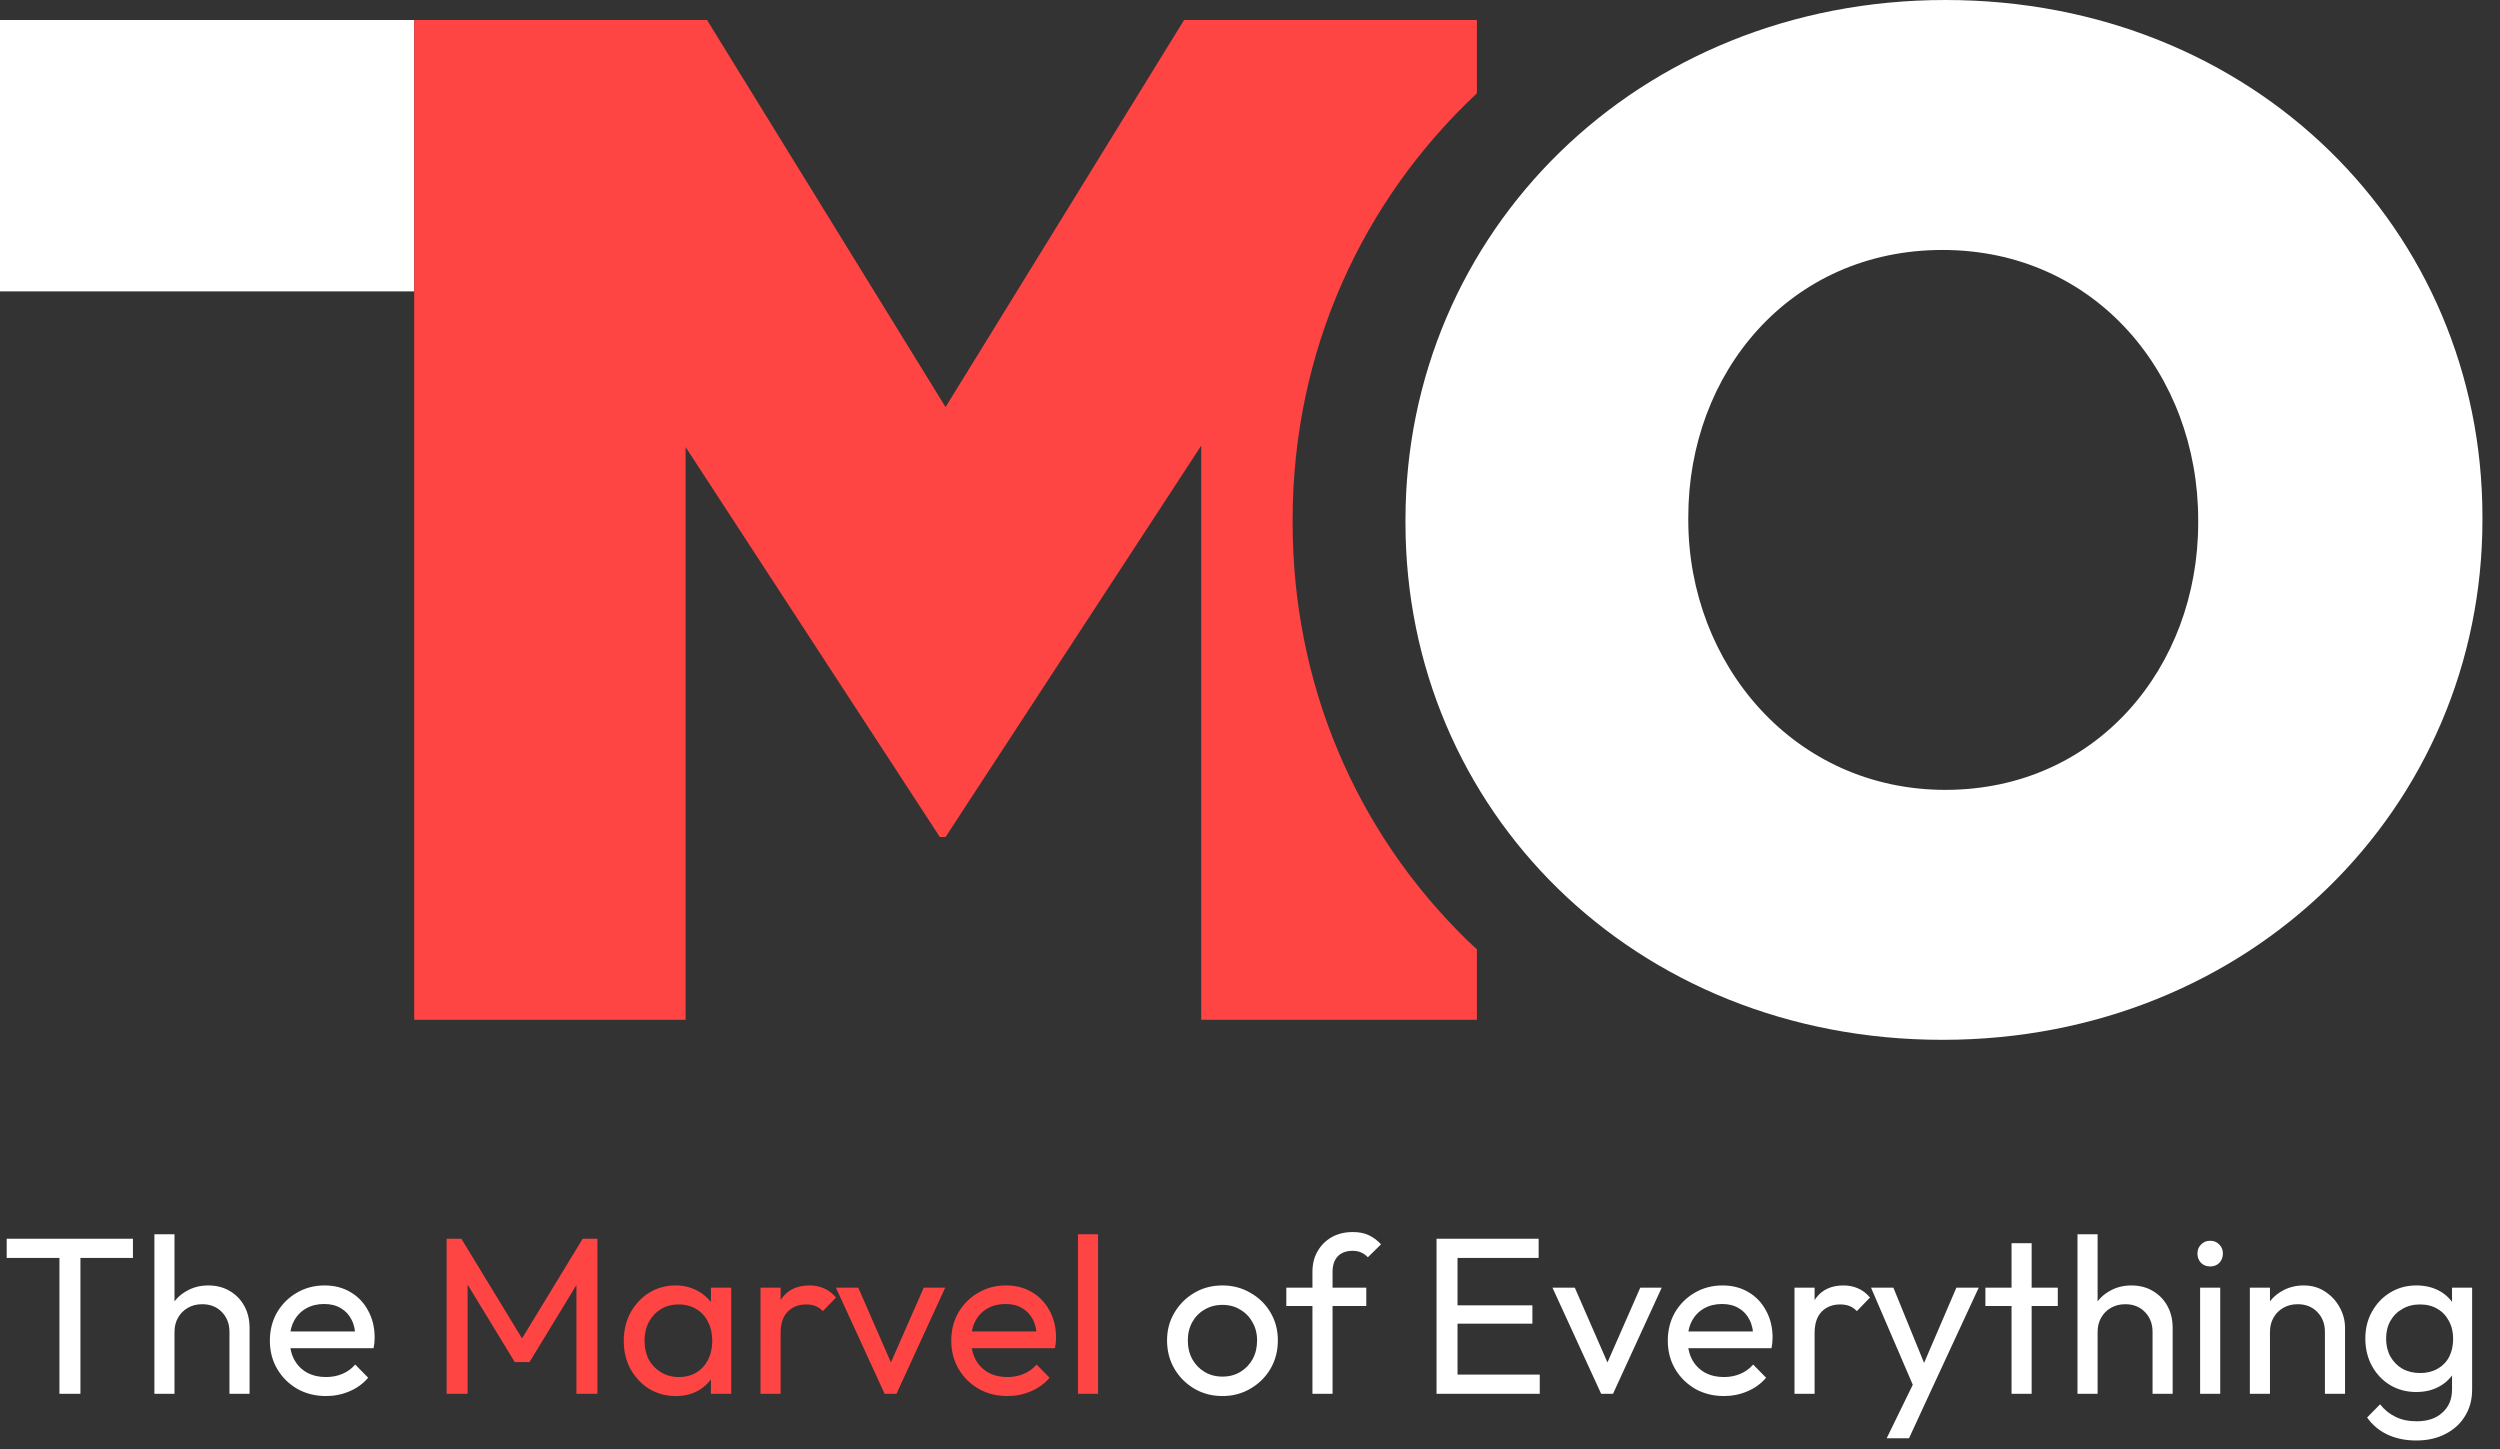 <!-- Optimized for dark backgrounds -->
<svg width="226" height="131" viewBox="0 0 226 131" fill="none" xmlns="http://www.w3.org/2000/svg">
<rect x="0" y="0" width="226" height="131" fill="#333333" stroke="none"/>
<rect x="37.445" y="1.808" width="24.533" height="37.445" transform="rotate(90 37.445 1.808)" fill="#FFFFFF"/>
<path d="M116.854 47.258V47C116.854 31.699 123.194 18.096 133.511 8.438V1.808H107.041L85.478 36.8L63.915 1.808H37.445V92.192H61.978V40.415L84.961 75.665H85.478L108.59 40.286V92.192H133.511V85.814C133.214 85.536 132.91 85.272 132.62 84.987C122.458 75.071 116.854 61.675 116.854 47.265V47.258Z" fill="#FF4444"/>
<path d="M175.862 0C147.972 0 127.055 21.047 127.055 47V47.258C127.055 73.212 147.714 94 175.604 94C203.494 94 224.412 72.953 224.412 47V46.742C224.412 20.788 203.752 0 175.862 0ZM198.717 47.258C198.717 60.299 189.549 71.404 175.862 71.404C162.176 71.404 152.621 60.041 152.621 47V46.742C152.621 33.7 161.788 22.596 175.604 22.596C189.42 22.596 198.717 33.83 198.717 47V47.258Z" fill="#FFFFFF"/>
<path d="M5.373 126V112.387H7.271V126H5.373ZM0.606 113.72V111.983H12.018V113.72H0.606ZM20.743 126V120.405C20.743 119.678 20.514 119.079 20.056 118.608C19.598 118.136 19.006 117.901 18.279 117.901C17.794 117.901 17.363 118.009 16.986 118.224C16.609 118.439 16.313 118.736 16.097 119.113C15.882 119.49 15.774 119.921 15.774 120.405L15.027 119.981C15.027 119.254 15.188 118.608 15.512 118.042C15.835 117.477 16.286 117.032 16.865 116.709C17.444 116.373 18.097 116.204 18.824 116.204C19.551 116.204 20.191 116.366 20.743 116.689C21.308 117.012 21.753 117.463 22.076 118.042C22.399 118.621 22.561 119.288 22.561 120.042V126H20.743ZM13.957 126V111.579H15.774V126H13.957ZM29.465 126.202C28.509 126.202 27.647 125.987 26.88 125.556C26.112 125.111 25.506 124.512 25.062 123.758C24.618 123.004 24.396 122.149 24.396 121.193C24.396 120.25 24.611 119.402 25.042 118.648C25.486 117.894 26.079 117.302 26.819 116.871C27.573 116.426 28.415 116.204 29.344 116.204C30.233 116.204 31.014 116.406 31.687 116.81C32.374 117.214 32.905 117.773 33.282 118.487C33.673 119.2 33.868 120.008 33.868 120.91C33.868 121.045 33.861 121.193 33.848 121.355C33.834 121.503 33.808 121.678 33.767 121.88H25.668V120.365H32.798L32.131 120.951C32.131 120.304 32.017 119.759 31.788 119.315C31.559 118.857 31.236 118.507 30.818 118.264C30.401 118.009 29.896 117.881 29.304 117.881C28.684 117.881 28.139 118.015 27.668 118.285C27.196 118.554 26.833 118.931 26.577 119.416C26.321 119.9 26.193 120.473 26.193 121.132C26.193 121.806 26.328 122.398 26.597 122.91C26.866 123.408 27.25 123.798 27.748 124.081C28.247 124.351 28.819 124.485 29.465 124.485C30.004 124.485 30.495 124.391 30.94 124.202C31.397 124.014 31.788 123.731 32.111 123.354L33.282 124.546C32.825 125.084 32.259 125.495 31.586 125.778C30.926 126.061 30.219 126.202 29.465 126.202ZM110.51 126.202C109.568 126.202 108.719 125.98 107.965 125.535C107.211 125.091 106.612 124.492 106.168 123.738C105.723 122.97 105.501 122.115 105.501 121.173C105.501 120.244 105.723 119.409 106.168 118.668C106.612 117.914 107.211 117.315 107.965 116.871C108.719 116.426 109.568 116.204 110.51 116.204C111.439 116.204 112.281 116.426 113.035 116.871C113.802 117.302 114.408 117.894 114.853 118.648C115.297 119.402 115.519 120.244 115.519 121.173C115.519 122.115 115.297 122.97 114.853 123.738C114.408 124.492 113.802 125.091 113.035 125.535C112.281 125.98 111.439 126.202 110.51 126.202ZM110.51 124.445C111.116 124.445 111.655 124.303 112.126 124.021C112.597 123.738 112.967 123.354 113.237 122.869C113.506 122.371 113.641 121.806 113.641 121.173C113.641 120.553 113.499 120.001 113.217 119.517C112.947 119.032 112.577 118.655 112.106 118.386C111.648 118.103 111.116 117.961 110.51 117.961C109.904 117.961 109.366 118.103 108.894 118.386C108.423 118.655 108.053 119.032 107.783 119.517C107.514 120.001 107.379 120.553 107.379 121.173C107.379 121.806 107.514 122.371 107.783 122.869C108.053 123.354 108.423 123.738 108.894 124.021C109.366 124.303 109.904 124.445 110.51 124.445ZM118.645 126V114.972C118.645 114.259 118.8 113.639 119.109 113.114C119.419 112.575 119.843 112.151 120.382 111.842C120.934 111.532 121.573 111.377 122.301 111.377C122.853 111.377 123.331 111.471 123.735 111.66C124.138 111.848 124.509 112.124 124.845 112.488L123.654 113.659C123.479 113.471 123.283 113.329 123.068 113.235C122.853 113.127 122.59 113.074 122.28 113.074C121.701 113.074 121.25 113.242 120.927 113.579C120.617 113.915 120.463 114.38 120.463 114.972V126H118.645ZM116.282 118.062V116.406H123.512V118.062H116.282ZM129.863 126V111.983H131.761V126H129.863ZM131.156 126V124.263H139.194V126H131.156ZM131.156 119.658V118.002H138.528V119.658H131.156ZM131.156 113.72V111.983H139.093V113.72H131.156ZM144.745 126L140.342 116.406H142.362L145.897 124.505H144.725L148.28 116.406H150.219L145.816 126H144.745ZM155.838 126.202C154.881 126.202 154.02 125.987 153.252 125.556C152.485 125.111 151.879 124.512 151.434 123.758C150.99 123.004 150.768 122.149 150.768 121.193C150.768 120.25 150.983 119.402 151.414 118.648C151.859 117.894 152.451 117.302 153.192 116.871C153.946 116.426 154.787 116.204 155.716 116.204C156.605 116.204 157.386 116.406 158.059 116.81C158.746 117.214 159.278 117.773 159.655 118.487C160.045 119.2 160.241 120.008 160.241 120.91C160.241 121.045 160.234 121.193 160.22 121.355C160.207 121.503 160.18 121.678 160.14 121.88H152.04V120.365H159.17L158.504 120.951C158.504 120.304 158.389 119.759 158.16 119.315C157.931 118.857 157.608 118.507 157.191 118.264C156.773 118.009 156.268 117.881 155.676 117.881C155.057 117.881 154.511 118.015 154.04 118.285C153.569 118.554 153.205 118.931 152.949 119.416C152.693 119.9 152.566 120.473 152.566 121.132C152.566 121.806 152.7 122.398 152.969 122.91C153.239 123.408 153.623 123.798 154.121 124.081C154.619 124.351 155.191 124.485 155.838 124.485C156.376 124.485 156.868 124.391 157.312 124.202C157.77 124.014 158.16 123.731 158.483 123.354L159.655 124.546C159.197 125.084 158.631 125.495 157.958 125.778C157.298 126.061 156.592 126.202 155.838 126.202ZM162.223 126V116.406H164.04V126H162.223ZM164.04 120.526L163.354 120.224C163.354 118.998 163.636 118.022 164.202 117.295C164.767 116.568 165.582 116.204 166.646 116.204C167.131 116.204 167.568 116.292 167.959 116.467C168.349 116.628 168.713 116.904 169.049 117.295L167.858 118.527C167.656 118.311 167.434 118.157 167.191 118.062C166.949 117.968 166.666 117.921 166.343 117.921C165.67 117.921 165.118 118.136 164.687 118.567C164.256 118.998 164.04 119.651 164.04 120.526ZM173.302 126.081L169.142 116.406H171.162L174.252 123.98H173.605L176.857 116.406H178.877L174.393 126.081H173.302ZM170.556 130.019L173.383 124.223L174.393 126.081L172.575 130.019H170.556ZM181.843 126V112.387H183.661V126H181.843ZM179.48 118.062V116.406H186.024V118.062H179.48ZM194.591 126V120.405C194.591 119.678 194.362 119.079 193.904 118.608C193.447 118.136 192.854 117.901 192.127 117.901C191.642 117.901 191.211 118.009 190.834 118.224C190.457 118.439 190.161 118.736 189.946 119.113C189.73 119.49 189.623 119.921 189.623 120.405L188.875 119.981C188.875 119.254 189.037 118.608 189.36 118.042C189.683 117.477 190.134 117.032 190.713 116.709C191.292 116.373 191.945 116.204 192.672 116.204C193.399 116.204 194.039 116.366 194.591 116.689C195.157 117.012 195.601 117.463 195.924 118.042C196.247 118.621 196.409 119.288 196.409 120.042V126H194.591ZM187.805 126V111.579H189.623V126H187.805ZM198.89 126V116.406H200.708V126H198.89ZM199.799 114.487C199.462 114.487 199.186 114.38 198.971 114.164C198.756 113.935 198.648 113.653 198.648 113.316C198.648 112.993 198.756 112.724 198.971 112.508C199.186 112.279 199.462 112.165 199.799 112.165C200.136 112.165 200.412 112.279 200.627 112.508C200.843 112.724 200.95 112.993 200.95 113.316C200.95 113.653 200.843 113.935 200.627 114.164C200.412 114.38 200.136 114.487 199.799 114.487ZM210.173 126V120.405C210.173 119.678 209.944 119.079 209.486 118.608C209.029 118.136 208.436 117.901 207.709 117.901C207.224 117.901 206.793 118.009 206.416 118.224C206.039 118.439 205.743 118.736 205.528 119.113C205.312 119.49 205.205 119.921 205.205 120.405L204.457 119.981C204.457 119.254 204.619 118.608 204.942 118.042C205.265 117.477 205.716 117.032 206.295 116.709C206.874 116.373 207.527 116.204 208.254 116.204C208.981 116.204 209.621 116.386 210.173 116.75C210.739 117.113 211.183 117.591 211.506 118.184C211.829 118.763 211.991 119.382 211.991 120.042V126H210.173ZM203.387 126V116.406H205.205V126H203.387ZM218.431 130.221C217.448 130.221 216.573 130.039 215.805 129.676C215.051 129.312 214.445 128.801 213.987 128.141L215.159 126.949C215.549 127.447 216.014 127.825 216.553 128.08C217.091 128.35 217.731 128.484 218.471 128.484C219.454 128.484 220.229 128.222 220.794 127.697C221.373 127.185 221.663 126.491 221.663 125.616V123.233L221.986 121.072L221.663 118.931V116.406H223.48V125.616C223.48 126.532 223.265 127.333 222.834 128.02C222.417 128.706 221.824 129.245 221.057 129.636C220.303 130.026 219.427 130.221 218.431 130.221ZM218.431 125.838C217.556 125.838 216.768 125.63 216.068 125.212C215.381 124.795 214.836 124.223 214.432 123.496C214.028 122.755 213.826 121.927 213.826 121.011C213.826 120.096 214.028 119.281 214.432 118.567C214.836 117.84 215.381 117.268 216.068 116.851C216.768 116.42 217.556 116.204 218.431 116.204C219.185 116.204 219.851 116.352 220.43 116.649C221.009 116.945 221.467 117.362 221.804 117.901C222.154 118.426 222.343 119.045 222.369 119.759V122.304C222.329 123.004 222.134 123.623 221.784 124.162C221.447 124.687 220.989 125.098 220.41 125.394C219.831 125.69 219.172 125.838 218.431 125.838ZM218.794 124.122C219.387 124.122 219.905 123.994 220.35 123.738C220.807 123.482 221.158 123.125 221.4 122.667C221.642 122.196 221.764 121.651 221.764 121.031C221.764 120.412 221.636 119.873 221.38 119.416C221.137 118.944 220.794 118.581 220.35 118.325C219.905 118.056 219.38 117.921 218.774 117.921C218.168 117.921 217.636 118.056 217.179 118.325C216.721 118.581 216.357 118.944 216.088 119.416C215.832 119.873 215.704 120.405 215.704 121.011C215.704 121.617 215.832 122.156 216.088 122.627C216.357 123.098 216.721 123.469 217.179 123.738C217.65 123.994 218.189 124.122 218.794 124.122Z" fill="#FFFFFF"/>
<path d="M40.375 126V111.983H41.708L47.646 121.738H46.737L52.675 111.983H54.008V126H52.109V115.316L52.554 115.437L47.868 123.132H46.535L41.849 115.437L42.273 115.316V126H40.375ZM61.074 126.202C60.199 126.202 59.405 125.987 58.691 125.556C57.977 125.111 57.412 124.512 56.995 123.758C56.59 123.004 56.389 122.156 56.389 121.213C56.389 120.271 56.59 119.422 56.995 118.668C57.412 117.914 57.971 117.315 58.671 116.871C59.385 116.426 60.186 116.204 61.074 116.204C61.801 116.204 62.448 116.359 63.013 116.669C63.592 116.965 64.057 117.382 64.407 117.921C64.757 118.446 64.952 119.059 64.993 119.759V122.647C64.952 123.334 64.757 123.947 64.407 124.485C64.07 125.024 63.612 125.448 63.033 125.758C62.468 126.054 61.815 126.202 61.074 126.202ZM61.377 124.485C62.279 124.485 63.007 124.182 63.559 123.576C64.111 122.957 64.387 122.169 64.387 121.213C64.387 120.553 64.259 119.981 64.003 119.496C63.761 118.998 63.41 118.614 62.953 118.345C62.495 118.062 61.963 117.921 61.357 117.921C60.751 117.921 60.213 118.062 59.741 118.345C59.283 118.628 58.92 119.018 58.651 119.517C58.395 120.001 58.267 120.56 58.267 121.193C58.267 121.839 58.395 122.412 58.651 122.91C58.92 123.395 59.29 123.778 59.761 124.061C60.233 124.344 60.771 124.485 61.377 124.485ZM64.266 126V123.415L64.609 121.072L64.266 118.749V116.406H66.103V126H64.266ZM68.75 126V116.406H70.568V126H68.75ZM70.568 120.526L69.881 120.224C69.881 118.998 70.164 118.022 70.729 117.295C71.295 116.568 72.109 116.204 73.173 116.204C73.658 116.204 74.096 116.292 74.486 116.467C74.877 116.628 75.24 116.904 75.577 117.295L74.385 118.527C74.183 118.311 73.961 118.157 73.719 118.062C73.476 117.968 73.194 117.921 72.87 117.921C72.197 117.921 71.645 118.136 71.214 118.567C70.783 118.998 70.568 119.651 70.568 120.526ZM79.971 126L75.568 116.406H77.588L81.123 124.505H79.951L83.506 116.406H85.445L81.042 126H79.971ZM91.064 126.202C90.108 126.202 89.246 125.987 88.478 125.556C87.711 125.111 87.105 124.512 86.66 123.758C86.216 123.004 85.994 122.149 85.994 121.193C85.994 120.25 86.209 119.402 86.64 118.648C87.085 117.894 87.677 117.302 88.418 116.871C89.172 116.426 90.013 116.204 90.942 116.204C91.831 116.204 92.612 116.406 93.285 116.81C93.972 117.214 94.504 117.773 94.881 118.487C95.271 119.2 95.467 120.008 95.467 120.91C95.467 121.045 95.46 121.193 95.446 121.355C95.433 121.503 95.406 121.678 95.366 121.88H87.266V120.365H94.396L93.73 120.951C93.73 120.304 93.615 119.759 93.386 119.315C93.157 118.857 92.834 118.507 92.417 118.264C91.999 118.009 91.494 117.881 90.902 117.881C90.283 117.881 89.737 118.015 89.266 118.285C88.795 118.554 88.431 118.931 88.175 119.416C87.919 119.9 87.791 120.473 87.791 121.132C87.791 121.806 87.926 122.398 88.195 122.91C88.465 123.408 88.849 123.798 89.347 124.081C89.845 124.351 90.417 124.485 91.064 124.485C91.602 124.485 92.094 124.391 92.538 124.202C92.996 124.014 93.386 123.731 93.709 123.354L94.881 124.546C94.423 125.084 93.858 125.495 93.184 125.778C92.525 126.061 91.818 126.202 91.064 126.202ZM97.449 126V111.579H99.266V126H97.449Z" fill="#FF4444"/>
</svg>
